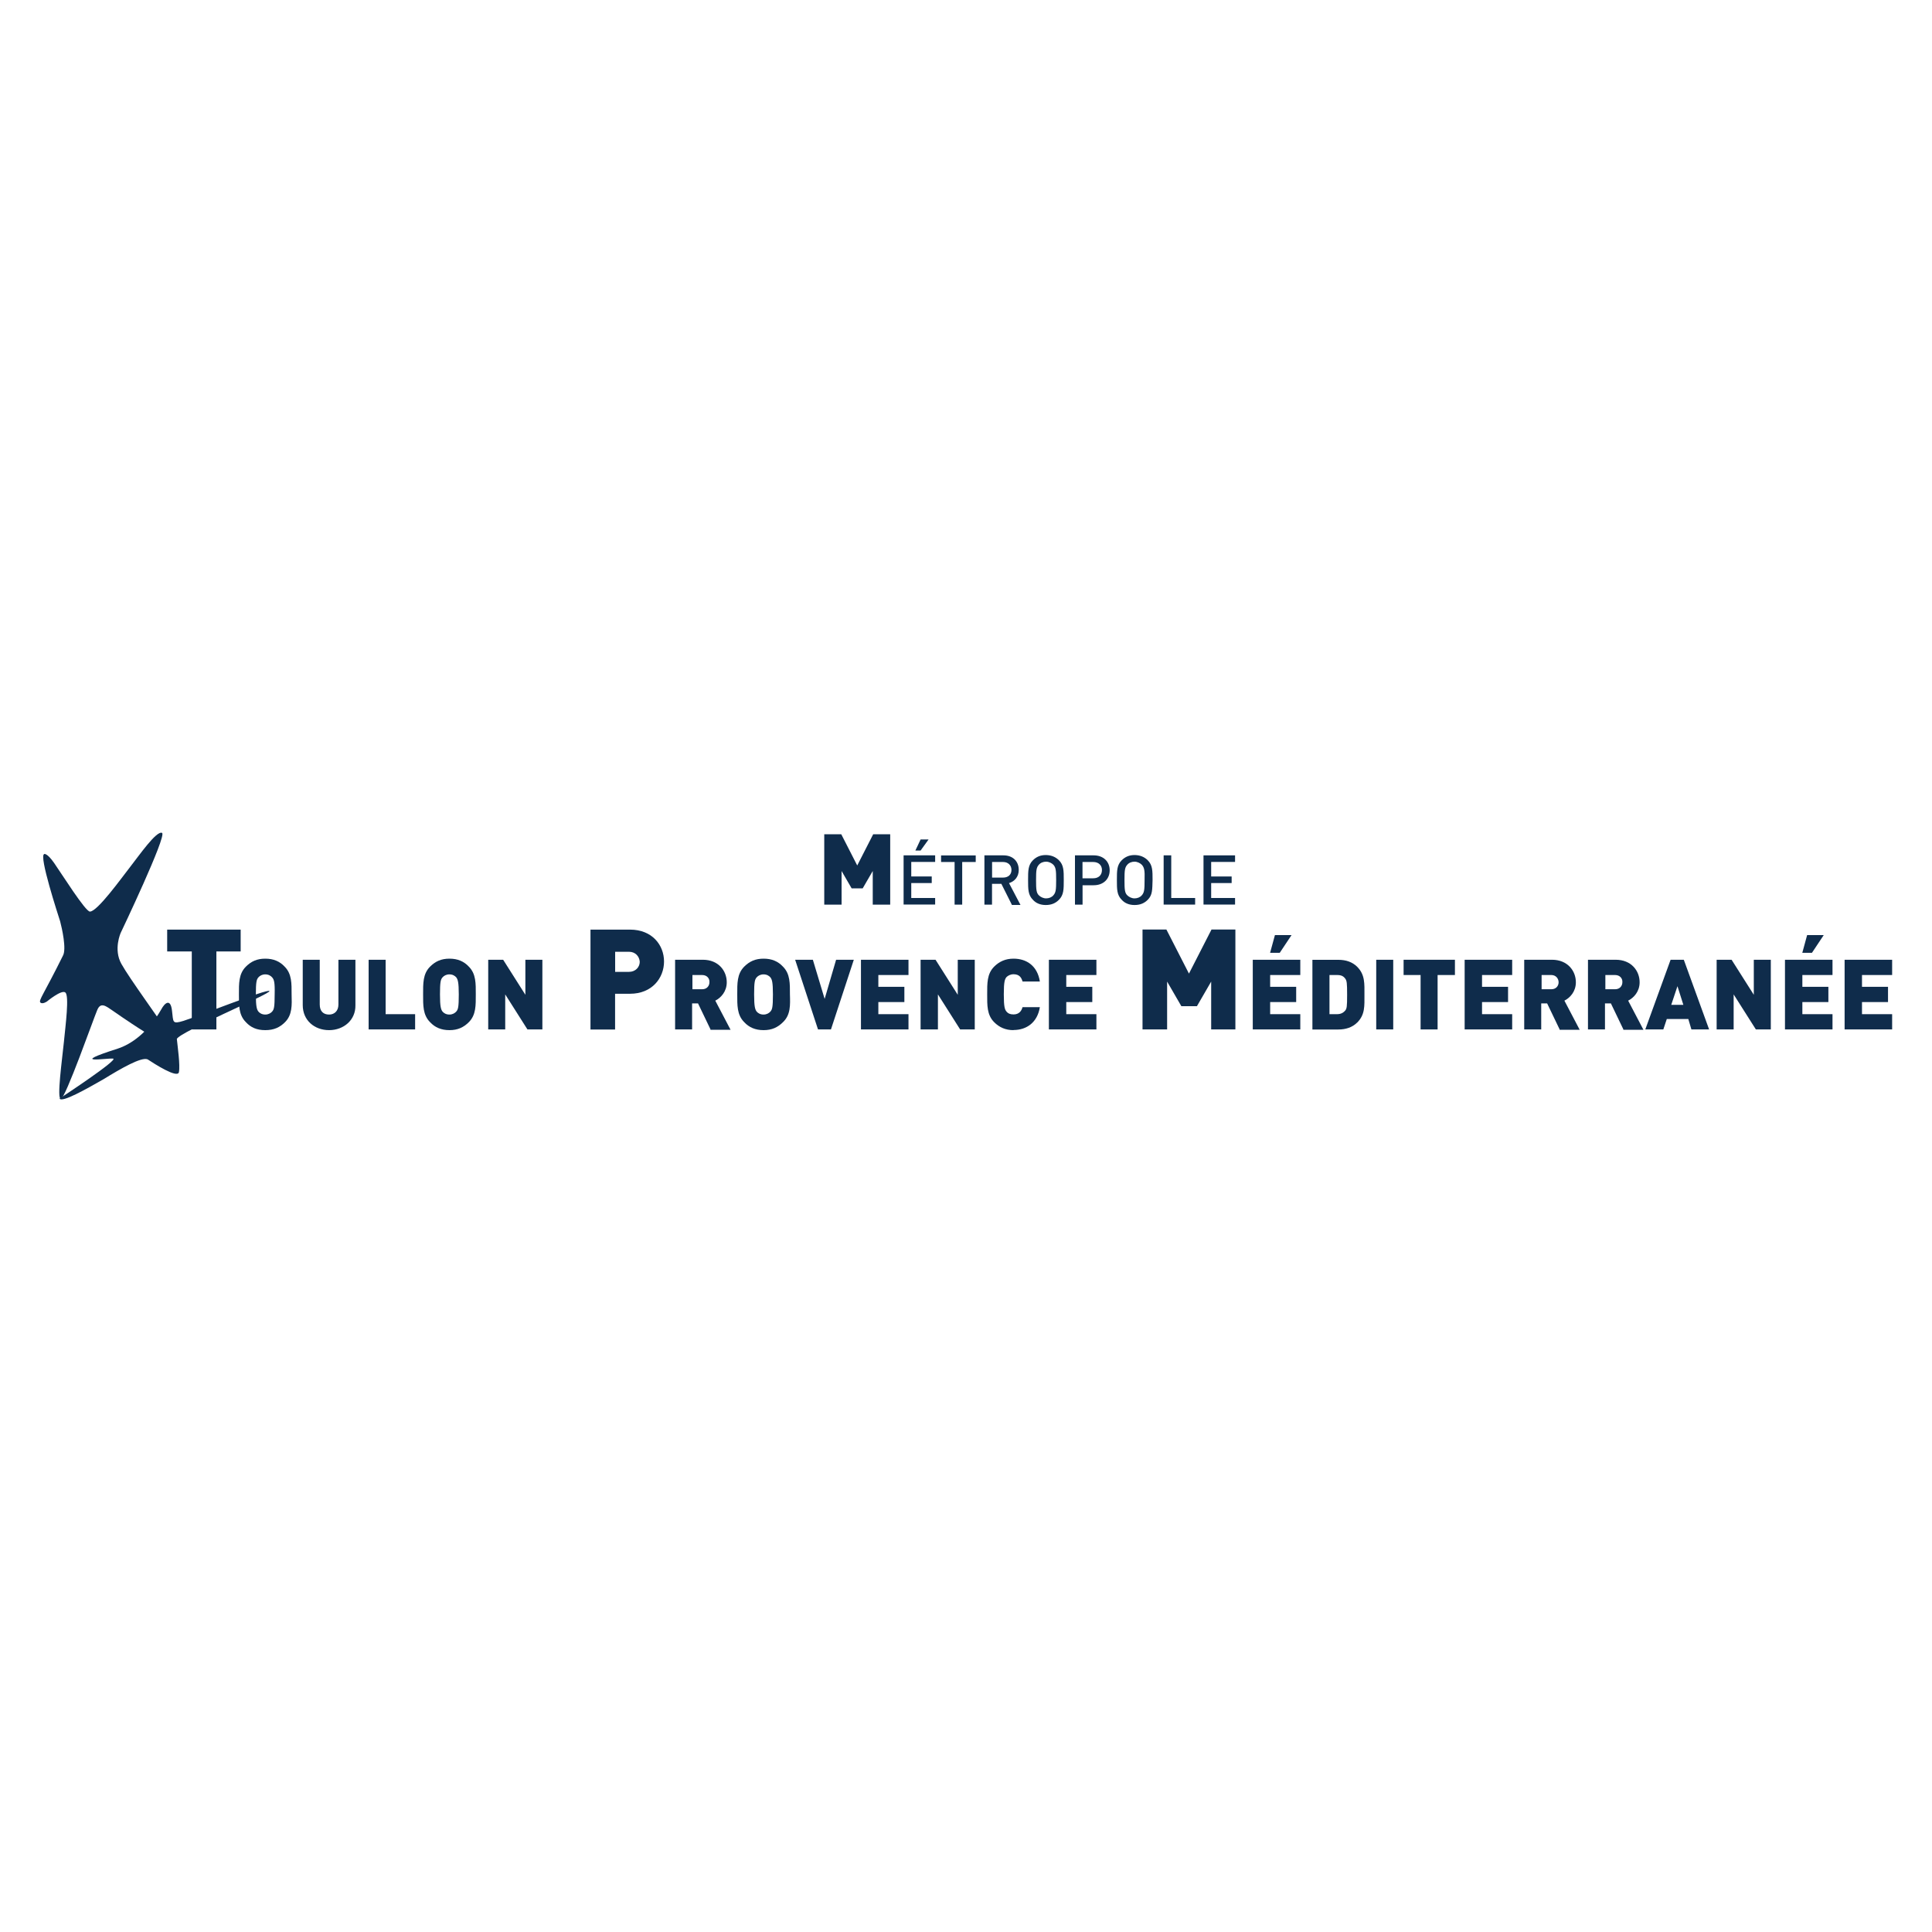 <?xml version="1.0" encoding="UTF-8"?><svg id="logos-partenaires" xmlns="http://www.w3.org/2000/svg" viewBox="0 0 300 300"><defs><style>.cls-1{fill:#0f2c4b;}</style></defs><path class="cls-1" d="M9.27,170.57s9.26-6.08,8.29-6.19c-.97-.11-7.16.97.75-1.56,1.99-.65,4.63-2.42,6.73-6.08.54-1.02,1.45-1.78,1.67.22.22,1.78,0,2.1,1.78,1.56s13.14-5.06,13.35-4.63c.22.43-13.84,6.3-14.38,7.43.11,1.13.54,4.09.32,5.17-.22,1.02-3.88-1.35-4.85-1.99-.97-.43-4.2,1.45-6.84,3.07-2.64,1.51-6.51,3.71-6.84,3.01Z"/><path class="cls-1" d="M6.85,132.61s.43-.22,1.56,1.4c1.13,1.62,4.85,7.54,5.55,7.54,1.18,0,4.95-5.28,6.3-7s4.04-5.6,4.9-5.22c.81.38-6.41,15.51-6.41,15.51,0,0-1.18,2.58.11,4.85,1.29,2.32,5.87,8.51,7.16,10.61,1.13,1.83.65,1.99.65,1.99,0,0-.48.7-9.21-5.38-.97-.65-1.83-1.4-2.37-.05-.54,1.24-4.95,13.78-5.65,13.78-.65,0,.22-6.19.48-8.83s.86-7.21.22-7.7c-.59-.48-2.85,1.4-2.85,1.4,0,0-.7.48-1.02.16-.32-.32.54-1.29,3.5-7.27.59-1.02-.16-4.31-.43-5.33-.32-1.02-3.34-10.23-2.48-10.44Z"/><path class="cls-1" d="M135.52,140.47v-5.22l-1.56,2.69h-1.72l-1.56-2.69v5.22h-2.69v-10.93h2.64l2.48,4.85,2.48-4.85h2.64v10.93h-2.69Z"/><path class="cls-1" d="M140.31,140.47v-7.65h4.9v1.02h-3.71v2.26h3.18v1.02h-3.18v2.32h3.71v1.02h-4.9ZM142.95,132.07h-.81l.81-1.72h1.24l-1.24,1.72Z"/><path class="cls-1" d="M149.41,133.85v6.62h-1.18v-6.62h-2.1v-1.02h5.38v1.02h-2.1Z"/><path class="cls-1" d="M157.11,140.47l-1.62-3.23h-1.45v3.23h-1.18v-7.65h2.96c1.45,0,2.37.92,2.37,2.26,0,1.08-.65,1.78-1.51,2.05l1.78,3.39h-1.35v-.05ZM155.77,133.85h-1.72v2.42h1.72c.75,0,1.29-.43,1.29-1.18,0-.75-.54-1.24-1.29-1.24Z"/><path class="cls-1" d="M164.43,139.72c-.54.54-1.18.81-2.05.81-.81,0-1.51-.27-1.99-.81-.75-.75-.75-1.62-.75-3.07s0-2.32.75-3.07c.54-.54,1.18-.81,1.99-.81s1.51.27,2.05.81c.75.75.75,1.62.75,3.07s0,2.32-.75,3.07ZM163.57,134.28c-.27-.27-.7-.48-1.13-.48s-.86.16-1.13.48c-.38.43-.43.86-.43,2.37s.05,1.99.43,2.37c.27.27.7.48,1.13.48s.86-.16,1.13-.48c.38-.43.43-.86.43-2.37,0-1.51-.05-1.94-.43-2.37Z"/><path class="cls-1" d="M169.82,137.46h-1.72v3.01h-1.18v-7.65h2.91c1.51,0,2.48.97,2.48,2.32,0,1.35-.97,2.32-2.48,2.32ZM169.76,133.85h-1.67v2.53h1.67c.81,0,1.35-.48,1.35-1.29,0-.75-.54-1.24-1.35-1.24Z"/><path class="cls-1" d="M178.22,139.72c-.54.54-1.18.81-2.05.81-.81,0-1.51-.27-1.99-.81-.75-.75-.75-1.62-.75-3.07s0-2.32.75-3.07c.54-.54,1.18-.81,1.99-.81s1.51.27,2.05.81c.75.75.75,1.62.75,3.07-.05,1.51,0,2.32-.75,3.07ZM177.3,134.28c-.27-.27-.7-.48-1.13-.48s-.86.16-1.13.48c-.38.43-.43.86-.43,2.37s.05,1.99.43,2.37c.27.27.7.48,1.13.48s.86-.16,1.13-.48c.38-.43.43-.86.43-2.37.05-1.51-.05-1.94-.43-2.37Z"/><path class="cls-1" d="M180.69,140.47v-7.65h1.18v6.62h3.71v1.02h-4.9Z"/><path class="cls-1" d="M186.88,140.47v-7.65h4.9v1.02h-3.71v2.26h3.18v1.02h-3.18v2.32h3.71v1.02h-4.9Z"/><path class="cls-1" d="M33.6,147.74v12.11h-3.82v-12.11h-3.82v-3.39h11.41v3.39h-3.77Z"/><path class="cls-1" d="M44.26,158.72c-.81.81-1.72,1.24-3.07,1.24s-2.26-.43-3.01-1.24c-1.13-1.13-1.08-2.64-1.08-4.31s-.05-3.18,1.08-4.31c.81-.81,1.72-1.24,3.01-1.24s2.26.43,3.01,1.24c1.13,1.13,1.08,2.64,1.08,4.31.05,1.67.11,3.18-1.02,4.31ZM42.27,151.78c-.22-.27-.59-.48-1.08-.48s-.86.22-1.08.48c-.27.32-.38.7-.38,2.64s.16,2.32.38,2.64c.22.27.59.48,1.08.48s.86-.22,1.08-.48c.27-.32.38-.65.38-2.64.05-1.94-.11-2.32-.38-2.64Z"/><path class="cls-1" d="M51.1,159.96c-2.26,0-4.09-1.51-4.09-3.88v-7.05h2.64v6.95c0,1.02.54,1.56,1.45,1.56.86,0,1.45-.59,1.45-1.56v-6.95h2.64v7.05c.05,2.32-1.83,3.88-4.09,3.88Z"/><path class="cls-1" d="M57.24,159.85v-10.82h2.64v8.45h4.58v2.37s-7.21,0-7.21,0Z"/><path class="cls-1" d="M72.8,158.72c-.81.81-1.72,1.24-3.01,1.24s-2.26-.43-3.01-1.24c-1.13-1.13-1.08-2.64-1.08-4.31s-.05-3.18,1.08-4.31c.81-.81,1.72-1.24,3.01-1.24s2.26.43,3.01,1.24c1.13,1.13,1.08,2.64,1.08,4.31s.05,3.18-1.08,4.31ZM70.86,151.78c-.22-.27-.59-.48-1.08-.48s-.86.22-1.08.48c-.27.32-.38.7-.38,2.64s.16,2.32.38,2.64c.22.27.59.48,1.08.48s.86-.22,1.08-.48c.27-.32.38-.65.38-2.64,0-1.94-.16-2.32-.38-2.64Z"/><path class="cls-1" d="M81.9,159.85l-3.45-5.44v5.44h-2.64v-10.82h2.32l3.45,5.44v-5.44h2.64v10.82s-2.32,0-2.32,0Z"/><path class="cls-1" d="M97.83,154.31h-2.32v5.55h-3.82v-15.51h6.14c3.45,0,5.28,2.42,5.28,4.95s-1.83,5.01-5.28,5.01ZM97.67,147.79h-2.15v3.12h2.15c1.02,0,1.67-.75,1.67-1.56-.05-.81-.65-1.56-1.67-1.56Z"/><path class="cls-1" d="M110.33,159.85l-1.94-4.04h-.92v4.04h-2.64v-10.82h4.31c2.42,0,3.71,1.72,3.71,3.5,0,1.45-.92,2.42-1.78,2.85l2.37,4.52h-3.12v-.05ZM109.03,151.4h-1.51v2.21h1.51c.75,0,1.13-.54,1.13-1.08.05-.59-.38-1.13-1.13-1.13Z"/><path class="cls-1" d="M121.58,158.72c-.81.81-1.72,1.24-3.01,1.24s-2.26-.43-3.01-1.24c-1.13-1.13-1.08-2.64-1.08-4.31s-.05-3.18,1.08-4.31c.81-.81,1.72-1.24,3.01-1.24s2.26.43,3.01,1.24c1.13,1.13,1.08,2.64,1.08,4.31.05,1.67.11,3.18-1.08,4.31ZM119.64,151.78c-.22-.27-.59-.48-1.08-.48s-.86.22-1.08.48c-.27.32-.38.7-.38,2.64s.16,2.32.38,2.64c.22.27.59.48,1.08.48s.86-.22,1.08-.48c.27-.32.38-.65.38-2.64s-.16-2.32-.38-2.64Z"/><path class="cls-1" d="M129.01,159.85h-1.99l-3.55-10.82h2.75l1.83,6.08,1.78-6.08h2.75l-3.55,10.82Z"/><path class="cls-1" d="M133.69,159.85v-10.82h7.38v2.37h-4.68v1.83h4.04v2.37h-4.04v1.88h4.68v2.37s-7.38,0-7.38,0Z"/><path class="cls-1" d="M149.09,159.85l-3.45-5.44v5.44h-2.69v-10.82h2.32l3.45,5.44v-5.44h2.64v10.82s-2.26,0-2.26,0Z"/><path class="cls-1" d="M157.38,159.96c-1.24,0-2.21-.43-3.01-1.24-1.13-1.13-1.08-2.64-1.08-4.31s-.05-3.18,1.08-4.31c.81-.81,1.78-1.24,3.01-1.24,2.05,0,3.71,1.13,4.09,3.55h-2.69c-.16-.59-.48-1.13-1.4-1.13-.48,0-.86.22-1.08.43-.27.32-.43.7-.43,2.69s.16,2.37.43,2.69c.22.27.54.43,1.08.43.86,0,1.24-.54,1.4-1.13h2.69c-.38,2.37-2.05,3.55-4.09,3.55Z"/><path class="cls-1" d="M162.87,159.85v-10.82h7.38v2.37h-4.68v1.83h4.04v2.37h-4.04v1.88h4.68v2.37s-7.38,0-7.38,0Z"/><path class="cls-1" d="M188.07,159.85v-7.43l-2.21,3.82h-2.42l-2.21-3.82v7.43h-3.82v-15.51h3.71l3.5,6.84,3.5-6.84h3.71v15.51h-3.77Z"/><path class="cls-1" d="M194.53,159.85v-10.82h7.38v2.37h-4.68v1.83h4.04v2.37h-4.04v1.88h4.68v2.37s-7.38,0-7.38,0ZM198.73,147.95h-1.51l.75-2.75h2.58l-1.83,2.75Z"/><path class="cls-1" d="M210.74,158.78c-.75.75-1.78,1.08-2.91,1.08h-4.04v-10.82h4.04c1.13,0,2.15.32,2.91,1.08,1.24,1.24,1.13,2.64,1.13,4.36s.11,3.07-1.13,4.31ZM208.91,151.99c-.27-.38-.59-.59-1.29-.59h-1.18v6.08h1.18c.65,0,1.02-.27,1.29-.59.22-.32.27-.59.27-2.42s-.05-2.15-.27-2.48Z"/><path class="cls-1" d="M213.7,159.85v-10.82h2.64v10.82s-2.64,0-2.64,0Z"/><path class="cls-1" d="M223.23,151.4v8.45h-2.64v-8.45h-2.64v-2.37h7.97v2.37h-2.69Z"/><path class="cls-1" d="M227.43,159.85v-10.82h7.38v2.37h-4.68v1.83h4.04v2.37h-4.04v1.88h4.68v2.37s-7.38,0-7.38,0Z"/><path class="cls-1" d="M242.18,159.85l-1.94-4.04h-.92v4.04h-2.64v-10.82h4.31c2.42,0,3.71,1.72,3.71,3.5,0,1.45-.92,2.42-1.78,2.85l2.37,4.52h-3.12v-.05ZM240.89,151.4h-1.51v2.21h1.51c.75,0,1.13-.54,1.13-1.08,0-.59-.43-1.13-1.13-1.13Z"/><path class="cls-1" d="M252.08,159.85l-1.94-4.04h-.92v4.04h-2.64v-10.82h4.31c2.42,0,3.71,1.72,3.71,3.5,0,1.45-.92,2.42-1.78,2.85l2.37,4.52h-3.12v-.05ZM250.79,151.4h-1.51v2.21h1.51c.75,0,1.13-.54,1.13-1.08.05-.59-.38-1.13-1.13-1.13Z"/><path class="cls-1" d="M262.64,159.85l-.48-1.62h-3.34l-.54,1.62h-2.8l3.93-10.82h2.05l3.93,10.82s-2.75,0-2.75,0ZM260.48,153.12l-.97,2.91h1.88l-.92-2.91Z"/><path class="cls-1" d="M272.65,159.85l-3.45-5.44v5.44h-2.64v-10.82h2.32l3.45,5.44v-5.44h2.64v10.82s-2.32,0-2.32,0Z"/><path class="cls-1" d="M277.17,159.85v-10.82h7.38v2.37h-4.68v1.83h4.04v2.37h-4.04v1.88h4.68v2.37s-7.38,0-7.38,0ZM281.37,147.95h-1.51l.75-2.75h2.58l-1.83,2.75Z"/><path class="cls-1" d="M286.43,159.85v-10.82h7.38v2.37h-4.68v1.83h4.04v2.37h-4.04v1.88h4.68v2.37s-7.38,0-7.38,0Z"/></svg>